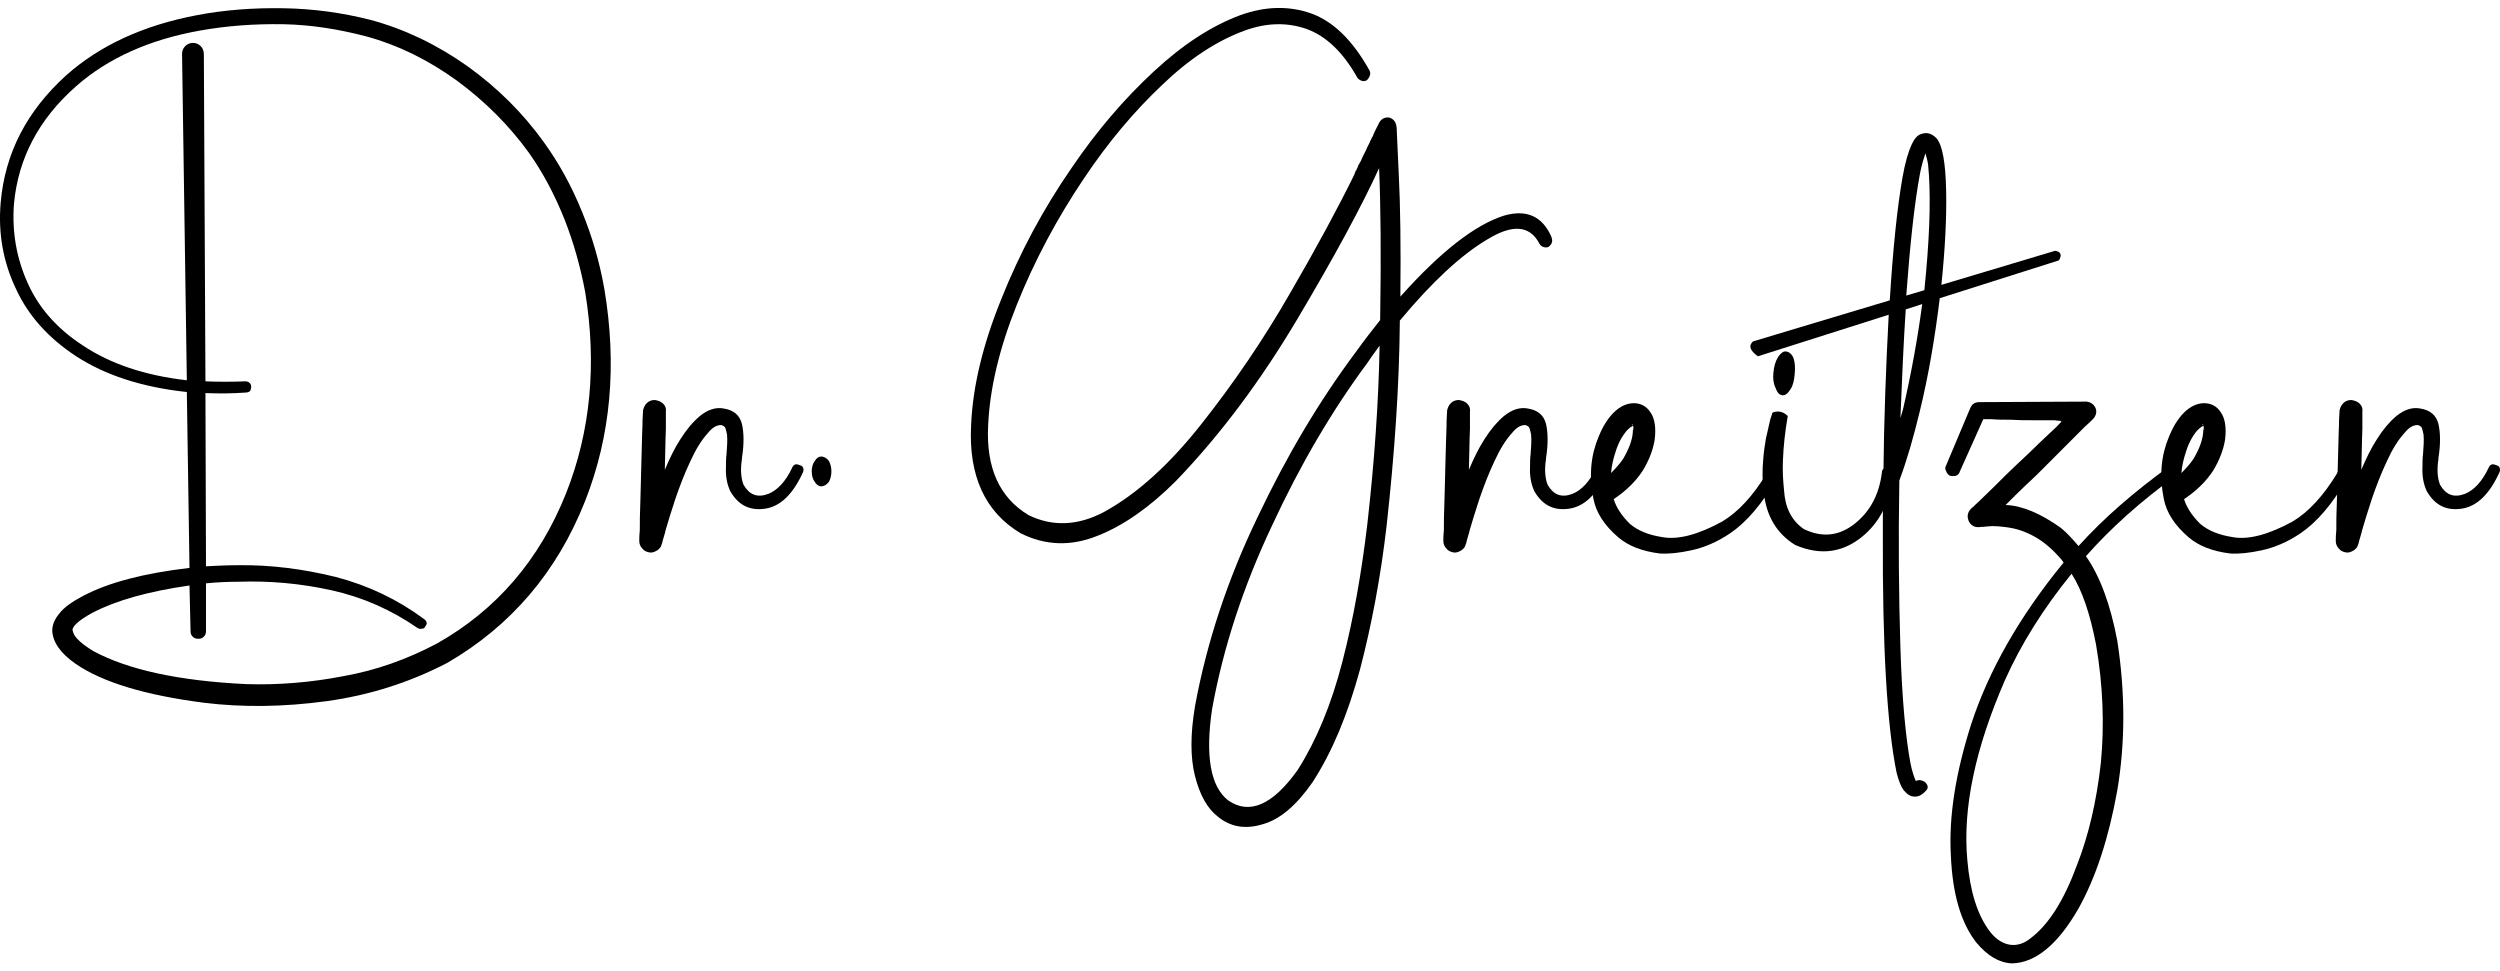 <svg width="157" height="61" viewBox="0 0 157 61" fill="none" xmlns="http://www.w3.org/2000/svg">
<g clip-path="url(#clip0_738_61)">
<path d="M148.29 29.505C148.591 28.802 148.892 28.166 149.26 27.597C149.66 26.961 150.06 26.492 150.495 26.124C150.996 25.723 151.498 25.555 151.999 25.656C152.633 25.756 153 26.091 153.133 26.626C153.267 27.195 153.267 27.932 153.133 28.769V28.835C153.033 29.471 153.067 30.007 153.234 30.442C153.601 31.078 154.103 31.279 154.805 31.011C155.373 30.777 155.873 30.241 156.273 29.404C156.307 29.304 156.375 29.204 156.475 29.17C156.575 29.137 156.642 29.17 156.742 29.204C156.842 29.237 156.943 29.271 156.976 29.371C157.009 29.471 157.009 29.538 156.976 29.639C156.341 31.045 155.54 31.814 154.571 31.948C153.602 32.082 152.901 31.714 152.4 30.844C152.199 30.409 152.099 29.907 152.132 29.271C152.132 29.036 152.131 28.769 152.165 28.534C152.198 28.099 152.233 27.664 152.199 27.296C152.166 27.128 152.132 26.994 152.099 26.894C152.066 26.794 151.964 26.727 151.831 26.693C151.53 26.693 151.264 26.861 150.997 27.195C150.596 27.631 150.228 28.233 149.894 28.969C149.527 29.739 149.225 30.543 148.958 31.312C148.691 32.116 148.491 32.785 148.324 33.354V33.388C148.224 33.756 148.124 34.024 148.124 34.124L148.09 34.157V34.191C148.057 34.358 147.957 34.459 147.823 34.559C147.656 34.66 147.489 34.727 147.322 34.693C147.155 34.66 146.987 34.593 146.887 34.459C146.753 34.325 146.688 34.157 146.688 33.99V33.89C146.688 33.789 146.688 33.589 146.721 33.287C146.721 32.819 146.721 32.25 146.754 31.547C146.788 30.71 146.788 29.84 146.821 28.969C146.855 28.099 146.854 27.363 146.887 26.727V26.693C146.887 26.258 146.921 25.99 146.921 25.857V25.79C146.955 25.622 147.022 25.455 147.155 25.321C147.289 25.187 147.456 25.12 147.656 25.12C147.89 25.154 148.057 25.221 148.191 25.354C148.324 25.488 148.39 25.656 148.357 25.857V26.928C148.323 27.664 148.323 28.534 148.29 29.505Z" fill="black"/>
<path d="M138.328 26.694C138.362 26.694 138.362 26.694 138.362 26.727C138.362 26.66 138.328 26.627 138.295 26.66L138.328 26.694ZM138.295 26.794H138.262C138.161 26.861 138.061 26.961 137.961 27.062C137.66 27.43 137.427 27.865 137.26 28.434C137.126 28.836 137.026 29.271 136.992 29.706C137.293 29.405 137.56 29.104 137.761 28.802C138.128 28.166 138.328 27.631 138.362 27.129V27.028C138.395 26.995 138.395 26.928 138.395 26.861C138.395 26.828 138.395 26.761 138.362 26.727L138.295 26.794ZM137.159 31.346C137.326 31.882 137.66 32.384 138.161 32.886C138.663 33.321 139.331 33.589 140.166 33.723C141.168 33.923 142.437 33.589 143.974 32.752C144.976 32.15 145.911 31.145 146.78 29.706C146.813 29.606 146.88 29.572 146.98 29.539C147.08 29.505 147.147 29.539 147.247 29.572C147.348 29.639 147.381 29.706 147.414 29.806C147.448 29.907 147.414 29.974 147.381 30.074C146.479 31.648 145.51 32.785 144.475 33.488C143.64 34.057 142.805 34.392 142.036 34.559C141.268 34.727 140.6 34.794 140.065 34.76C138.963 34.626 138.095 34.292 137.46 33.756C136.558 32.986 136.057 32.183 135.89 31.346C135.589 29.873 135.723 28.568 136.224 27.396C136.525 26.66 136.892 26.125 137.326 25.756C137.694 25.455 138.061 25.321 138.429 25.321C138.863 25.321 139.23 25.522 139.464 25.89C139.731 26.259 139.832 26.861 139.731 27.631C139.631 28.233 139.397 28.869 138.997 29.539C138.562 30.208 137.961 30.811 137.159 31.346Z" fill="black"/>
<path d="M130.095 36.032C128.325 38.208 126.922 40.45 125.92 42.693C124.049 46.977 123.247 50.76 123.548 54.007C123.715 55.981 124.183 57.488 124.984 58.525C125.352 58.994 125.786 59.262 126.22 59.328C126.655 59.395 127.122 59.262 127.557 58.893C128.659 58.057 129.628 56.517 130.429 54.341C131.164 52.467 131.665 50.325 131.933 47.915C132.166 45.505 132.066 43.028 131.632 40.484C131.264 38.576 130.763 37.07 130.095 36.032ZM129.394 26.426C129.294 26.426 129.193 26.426 129.026 26.392C128.692 26.392 128.291 26.392 127.79 26.392C127.289 26.392 126.822 26.392 126.321 26.359C125.82 26.359 125.419 26.359 125.085 26.325H124.55L123.08 29.605C123.047 29.739 122.947 29.84 122.847 29.873C122.713 29.907 122.579 29.907 122.446 29.873C122.346 29.806 122.245 29.706 122.212 29.572C122.145 29.472 122.145 29.338 122.212 29.237L123.749 25.589C123.849 25.388 123.982 25.288 124.216 25.254L131.031 25.221C131.298 25.254 131.498 25.388 131.598 25.622C131.699 25.857 131.632 26.091 131.465 26.292L131.431 26.325C131.331 26.426 131.164 26.593 130.897 26.827C130.53 27.195 130.062 27.664 129.527 28.2C128.993 28.735 128.459 29.271 127.924 29.806C127.356 30.342 126.889 30.777 126.521 31.145V31.179H126.488L125.953 31.714C126.989 31.748 128.158 32.25 129.427 33.154C129.795 33.455 130.162 33.856 130.53 34.292C132.133 32.518 134.037 30.877 136.208 29.304C136.275 29.271 136.375 29.237 136.475 29.237C136.576 29.271 136.642 29.304 136.709 29.405C136.743 29.505 136.776 29.572 136.776 29.672C136.743 29.773 136.709 29.84 136.609 29.907C134.438 31.48 132.567 33.154 130.997 34.928C131.866 36.166 132.534 37.94 132.968 40.25C133.469 43.496 133.469 46.643 132.968 49.622C132.434 52.601 131.632 55.078 130.53 57.053C129.227 59.328 127.824 60.467 126.354 60.5C125.552 60.467 124.817 60.031 124.116 59.195C123.147 57.956 122.613 56.149 122.513 53.705C122.379 51.262 122.813 48.551 123.782 45.505C124.884 42.124 126.822 38.71 129.594 35.329C129.527 35.229 129.461 35.128 129.36 35.028C128.793 34.392 128.258 33.957 127.69 33.656C127.122 33.354 126.588 33.187 126.087 33.12C125.586 33.053 125.185 33.02 124.884 33.053C124.751 33.053 124.65 33.087 124.55 33.087H124.417C124.083 33.154 123.815 33.053 123.648 32.752C123.515 32.451 123.548 32.183 123.782 31.948L123.849 31.882C123.916 31.848 124.016 31.714 124.216 31.547C124.483 31.279 124.851 30.944 125.285 30.509C125.719 30.074 126.154 29.639 126.655 29.17C127.156 28.702 127.623 28.267 128.058 27.831C128.492 27.43 128.826 27.095 129.127 26.827C129.294 26.66 129.394 26.526 129.461 26.493L129.394 26.426Z" fill="black"/>
<path d="M120.849 18.225C120.882 17.857 120.916 17.522 120.949 17.188C121.216 14.242 121.25 11.966 121.083 10.326C121.049 10.092 120.982 9.857 120.916 9.623C120.815 9.924 120.682 10.359 120.582 10.861C120.214 12.836 119.947 15.414 119.713 18.56L120.849 18.225ZM119.68 19.43C119.546 21.472 119.446 23.748 119.346 26.259L119.513 25.689C120.014 23.514 120.415 21.338 120.715 19.096L119.68 19.43ZM121.817 18.727C121.517 21.171 121.116 23.581 120.548 25.89C120.181 27.397 119.78 28.836 119.279 30.175C119.212 33.957 119.245 37.472 119.346 40.685C119.446 43.932 119.68 46.342 119.98 47.948C120.08 48.45 120.214 48.819 120.314 49.053C120.481 48.952 120.682 48.986 120.849 49.086C120.949 49.153 121.016 49.254 121.049 49.354C121.083 49.455 121.049 49.555 120.949 49.655C120.715 49.923 120.448 50.057 120.214 50.023C119.98 50.023 119.78 49.89 119.546 49.622C119.379 49.388 119.245 49.053 119.112 48.551C118.51 45.639 118.21 40.618 118.243 33.555V32.183L118.277 29.907C118.31 26.326 118.444 22.945 118.611 19.765L110.393 22.376C109.892 22.008 109.792 21.706 110.093 21.439L118.678 18.861C118.878 15.614 119.145 13.037 119.479 11.129C119.646 10.192 119.847 9.523 120.047 9.087C120.214 8.719 120.415 8.485 120.648 8.418C121.016 8.284 121.316 8.385 121.617 8.686C121.985 9.121 122.185 10.226 122.218 11.999C122.252 13.673 122.152 15.648 121.918 17.89L129.066 15.748C129.434 15.815 129.5 16.016 129.3 16.351L121.817 18.727Z" fill="black"/>
<path d="M111.903 24.819C111.736 24.786 111.603 24.652 111.502 24.351C111.369 24.083 111.335 23.782 111.369 23.413C111.402 23.012 111.502 22.677 111.669 22.409C111.836 22.175 112.003 22.041 112.17 22.074C112.371 22.108 112.538 22.242 112.638 22.509C112.738 22.811 112.738 23.145 112.705 23.514C112.671 23.882 112.605 24.217 112.438 24.451C112.271 24.719 112.104 24.853 111.903 24.819ZM111.302 25.924C111.436 25.857 111.603 25.823 111.803 25.857C111.97 25.89 112.137 25.991 112.271 26.125C112.104 27.095 112.003 27.999 111.97 28.869C111.937 29.505 111.97 30.141 112.037 30.777C112.104 31.882 112.504 32.685 113.273 33.221C114.442 33.79 115.511 33.656 116.48 32.886C117.448 32.116 118.016 31.045 118.183 29.672C118.183 29.572 118.217 29.505 118.283 29.438C118.35 29.405 118.417 29.371 118.517 29.371C118.617 29.371 118.718 29.405 118.784 29.472C118.818 29.539 118.851 29.606 118.851 29.706C118.751 31.313 118.183 32.618 117.081 33.589C115.811 34.693 114.375 34.928 112.738 34.225C111.603 33.522 110.934 32.451 110.767 30.944C110.667 30.241 110.667 29.505 110.734 28.802C110.767 28.367 110.834 27.932 110.901 27.53C110.968 27.229 111.068 26.827 111.168 26.359C111.202 26.225 111.268 26.091 111.302 25.924Z" fill="black"/>
<path d="M102.509 26.694C102.543 26.694 102.543 26.694 102.543 26.727C102.543 26.66 102.509 26.627 102.476 26.66L102.509 26.694ZM102.476 26.794H102.443C102.342 26.861 102.242 26.961 102.142 27.062C101.841 27.43 101.607 27.865 101.44 28.434C101.307 28.836 101.207 29.271 101.173 29.706C101.474 29.405 101.741 29.104 101.941 28.802C102.309 28.166 102.509 27.631 102.543 27.129V27.028C102.576 26.995 102.576 26.928 102.576 26.861C102.576 26.828 102.576 26.761 102.543 26.727L102.476 26.794ZM101.34 31.346C101.507 31.882 101.841 32.384 102.342 32.886C102.843 33.321 103.511 33.589 104.347 33.723C105.349 33.923 106.618 33.589 108.155 32.752C109.157 32.15 110.092 31.145 110.961 29.706C110.994 29.606 111.061 29.572 111.161 29.539C111.261 29.505 111.328 29.539 111.428 29.572C111.528 29.639 111.562 29.706 111.595 29.806C111.629 29.907 111.595 29.974 111.562 30.074C110.66 31.648 109.691 32.785 108.656 33.488C107.821 34.057 106.985 34.392 106.217 34.559C105.449 34.727 104.781 34.794 104.246 34.76C103.144 34.626 102.276 34.292 101.641 33.756C100.739 32.986 100.238 32.183 100.071 31.346C99.77 29.873 99.904 28.568 100.405 27.396C100.706 26.66 101.073 26.125 101.507 25.756C101.875 25.455 102.242 25.321 102.61 25.321C103.044 25.321 103.411 25.522 103.645 25.89C103.912 26.259 104.013 26.861 103.912 27.631C103.812 28.233 103.578 28.869 103.177 29.539C102.743 30.208 102.142 30.811 101.34 31.346Z" fill="black"/>
<path d="M92.246 29.505C92.547 28.802 92.847 28.166 93.215 27.597C93.616 26.961 94.016 26.492 94.451 26.124C94.952 25.723 95.453 25.555 95.954 25.656C96.588 25.756 96.956 26.091 97.09 26.626C97.223 27.195 97.223 27.932 97.09 28.769V28.835C96.989 29.471 97.023 30.007 97.19 30.442C97.557 31.078 98.058 31.279 98.76 31.011C99.328 30.777 99.829 30.241 100.229 29.404C100.263 29.304 100.329 29.204 100.43 29.17C100.53 29.137 100.597 29.17 100.697 29.204C100.797 29.237 100.897 29.271 100.931 29.371C100.964 29.471 100.964 29.538 100.931 29.639C100.296 31.045 99.495 31.814 98.526 31.948C97.557 32.082 96.856 31.714 96.355 30.844C96.154 30.409 96.054 29.907 96.088 29.271C96.088 29.036 96.088 28.769 96.121 28.534C96.154 28.099 96.188 27.664 96.154 27.296C96.121 27.128 96.088 26.994 96.054 26.894C96.021 26.794 95.92 26.727 95.787 26.693C95.486 26.693 95.219 26.861 94.952 27.195C94.551 27.631 94.183 28.233 93.849 28.969C93.482 29.739 93.181 30.543 92.914 31.312C92.647 32.116 92.446 32.785 92.279 33.354V33.388C92.179 33.756 92.079 34.024 92.079 34.124L92.046 34.157V34.191C92.012 34.358 91.912 34.459 91.778 34.559C91.611 34.66 91.444 34.727 91.277 34.693C91.11 34.66 90.943 34.593 90.843 34.459C90.709 34.325 90.643 34.157 90.643 33.99V33.89C90.643 33.789 90.643 33.589 90.676 33.287C90.676 32.819 90.676 32.25 90.709 31.547C90.743 30.71 90.743 29.84 90.776 28.969C90.81 28.099 90.81 27.363 90.843 26.727V26.693C90.843 26.258 90.876 25.99 90.876 25.857V25.79C90.91 25.622 90.977 25.455 91.11 25.321C91.244 25.187 91.411 25.12 91.611 25.12C91.845 25.154 92.012 25.221 92.146 25.354C92.279 25.488 92.346 25.656 92.313 25.857V26.928C92.279 27.664 92.279 28.534 92.246 29.505Z" fill="black"/>
<path d="M86.64 21.706C86.406 22.041 86.139 22.375 85.906 22.744C83.667 25.756 81.663 29.17 79.893 32.986C78.089 36.802 76.82 40.651 76.118 44.534C75.684 47.479 76.018 49.387 77.12 50.258C78.456 51.195 79.926 50.559 81.496 48.35C82.665 46.509 83.601 44.266 84.302 41.555C85.004 38.844 85.505 35.965 85.872 32.886C86.306 29.036 86.573 25.321 86.64 21.706ZM86.674 20.099C86.74 16.016 86.707 12.836 86.607 10.56C85.505 12.97 83.801 16.116 81.496 19.999C79.191 23.882 76.653 27.296 73.847 30.208C72.21 31.848 70.54 33.02 68.903 33.656C67.233 34.325 65.629 34.258 64.093 33.488C61.855 32.149 60.819 29.873 60.986 26.693C61.086 24.283 61.721 21.639 62.89 18.761C64.026 15.915 65.496 13.137 67.333 10.493C68.903 8.183 70.606 6.209 72.444 4.501C74.281 2.794 76.085 1.623 77.888 0.953C79.459 0.384 80.962 0.351 82.365 0.853C83.734 1.355 84.937 2.527 85.972 4.368C86.039 4.468 86.073 4.602 86.039 4.702C86.006 4.836 85.939 4.937 85.839 5.037C85.738 5.104 85.605 5.104 85.505 5.07C85.404 5.037 85.304 4.97 85.237 4.87C84.335 3.263 83.266 2.259 82.064 1.824C80.828 1.389 79.525 1.422 78.156 1.924C76.419 2.56 74.682 3.698 72.978 5.338C71.241 6.978 69.604 8.92 68.101 11.162C66.364 13.74 64.961 16.384 63.859 19.129C62.757 21.873 62.155 24.417 62.055 26.727C61.921 29.371 62.757 31.245 64.594 32.35C66.097 33.086 67.7 33.02 69.337 32.149C71.408 31.011 73.446 29.17 75.45 26.626C77.488 24.049 79.358 21.304 81.028 18.392C82.699 15.514 84.035 13.037 85.07 10.928V10.895C85.07 10.861 85.104 10.861 85.104 10.828C85.104 10.794 85.137 10.761 85.137 10.727C85.171 10.694 85.204 10.66 85.204 10.627V10.593C85.237 10.593 85.237 10.56 85.237 10.526C85.271 10.526 85.271 10.493 85.271 10.493V10.46C85.271 10.46 85.304 10.426 85.304 10.393V10.359L85.371 10.292C85.371 10.259 85.371 10.225 85.404 10.192L85.438 10.158C85.471 10.058 85.538 9.957 85.571 9.857L85.705 9.589C85.705 9.556 85.738 9.556 85.738 9.522C85.738 9.489 85.738 9.489 85.772 9.489C85.772 9.455 85.772 9.422 85.805 9.388L85.872 9.221L85.906 9.188V9.154C85.906 9.154 85.906 9.121 85.939 9.121V9.087L85.972 9.054C85.972 9.02 86.006 8.987 86.006 8.953L86.039 8.92V8.853C86.073 8.853 86.073 8.853 86.073 8.819V8.786C86.106 8.786 86.106 8.786 86.106 8.752V8.719H86.139V8.652L86.173 8.618V8.585H86.206C86.206 8.552 86.24 8.518 86.24 8.485C86.24 8.451 86.273 8.418 86.273 8.384C86.306 8.384 86.306 8.351 86.306 8.317L86.54 7.849C86.54 7.815 86.573 7.815 86.573 7.815V7.782C86.707 7.48 86.941 7.347 87.242 7.38C87.542 7.48 87.676 7.681 87.709 8.016L87.843 10.961C87.943 12.936 87.977 15.514 87.943 18.627C90.482 15.781 92.653 14.108 94.457 13.539C95.86 13.137 96.862 13.572 97.43 14.878C97.463 14.978 97.497 15.112 97.463 15.213C97.43 15.346 97.33 15.447 97.229 15.514C97.129 15.547 97.029 15.547 96.929 15.514C96.829 15.48 96.728 15.413 96.662 15.279C96.06 14.141 94.958 14.074 93.388 15.045C91.751 16.016 89.914 17.723 87.91 20.133C87.876 24.25 87.576 28.534 87.075 33.053C86.707 36.233 86.139 39.245 85.404 42.057C84.636 44.868 83.667 47.212 82.431 49.12C81.429 50.559 80.394 51.462 79.291 51.764C78.189 52.099 77.254 51.931 76.452 51.262C75.817 50.76 75.35 49.923 75.049 48.751C74.749 47.58 74.749 46.107 75.049 44.333C75.784 40.35 77.087 36.4 78.957 32.517C80.795 28.635 82.866 25.154 85.171 22.074C85.672 21.371 86.173 20.735 86.674 20.099Z" fill="black"/>
<path d="M51.578 30.543C51.411 30.543 51.277 30.442 51.177 30.275C51.043 30.108 50.977 29.873 50.977 29.606C50.977 29.338 51.043 29.104 51.177 28.936C51.277 28.769 51.411 28.669 51.578 28.669C51.745 28.669 51.912 28.769 52.045 28.936C52.146 29.104 52.212 29.338 52.212 29.606C52.212 29.873 52.146 30.108 52.045 30.275C51.912 30.442 51.745 30.543 51.578 30.543Z" fill="black"/>
<path d="M41.75 29.505C42.05 28.802 42.351 28.166 42.719 27.597C43.119 26.961 43.52 26.492 43.955 26.124C44.456 25.723 44.957 25.555 45.458 25.656C46.092 25.756 46.46 26.091 46.593 26.626C46.727 27.195 46.727 27.932 46.593 28.769V28.835C46.493 29.471 46.527 30.007 46.694 30.442C47.061 31.078 47.562 31.279 48.264 31.011C48.831 30.777 49.333 30.241 49.733 29.404C49.767 29.304 49.834 29.204 49.934 29.17C50.034 29.137 50.101 29.17 50.201 29.204C50.301 29.237 50.401 29.271 50.435 29.371C50.468 29.471 50.468 29.538 50.435 29.639C49.8 31.045 48.999 31.814 48.03 31.948C47.061 32.082 46.36 31.714 45.859 30.844C45.658 30.409 45.558 29.907 45.591 29.271C45.591 29.036 45.591 28.769 45.625 28.534C45.658 28.099 45.692 27.664 45.658 27.296C45.625 27.128 45.591 26.994 45.558 26.894C45.525 26.794 45.424 26.727 45.291 26.693C44.99 26.693 44.723 26.861 44.456 27.195C44.055 27.631 43.687 28.233 43.353 28.969C42.986 29.739 42.685 30.543 42.418 31.312C42.151 32.116 41.95 32.785 41.783 33.354V33.388C41.683 33.756 41.583 34.024 41.583 34.124L41.55 34.157V34.191C41.516 34.358 41.416 34.459 41.282 34.559C41.115 34.66 40.948 34.727 40.781 34.693C40.614 34.66 40.447 34.593 40.347 34.459C40.213 34.325 40.147 34.157 40.147 33.99V33.89C40.147 33.789 40.147 33.589 40.18 33.287C40.18 32.819 40.18 32.25 40.213 31.547C40.247 30.71 40.247 29.84 40.28 28.969C40.313 28.099 40.313 27.363 40.347 26.727V26.693C40.347 26.258 40.38 25.99 40.38 25.857V25.79C40.414 25.622 40.48 25.455 40.614 25.321C40.748 25.187 40.915 25.12 41.115 25.12C41.349 25.154 41.516 25.221 41.65 25.354C41.783 25.488 41.85 25.656 41.817 25.857V26.928C41.783 27.664 41.783 28.534 41.75 29.505Z" fill="black"/>
<path d="M11.9 36.768C9.328 37.136 7.291 37.706 5.821 38.475C5.387 38.71 5.019 38.944 4.785 39.178C4.718 39.245 4.652 39.312 4.618 39.379C4.585 39.446 4.551 39.513 4.551 39.546C4.585 39.714 4.652 39.915 4.819 40.082C5.053 40.35 5.42 40.617 5.854 40.885C8.025 42.057 11.232 42.76 15.441 42.961C17.479 43.028 19.516 42.86 21.587 42.459C23.659 42.09 25.596 41.387 27.433 40.417C31.174 38.308 33.88 35.162 35.55 30.978C37.087 27.095 37.488 22.877 36.753 18.359C36.452 16.752 36.018 15.212 35.45 13.773C34.849 12.267 34.114 10.861 33.212 9.589C31.976 7.882 30.473 6.376 28.703 5.07C26.899 3.765 24.995 2.828 23.024 2.292C21.253 1.824 19.516 1.556 17.813 1.522C15.976 1.489 14.205 1.623 12.535 1.924C9.362 2.493 6.756 3.665 4.752 5.439C2.447 7.48 1.144 9.924 0.877 12.802C0.743 14.576 1.044 16.25 1.746 17.79C2.447 19.363 3.616 20.668 5.22 21.706C6.923 22.844 9.094 23.58 11.733 23.882L11.433 3.397C11.433 3.196 11.499 3.029 11.633 2.895C11.767 2.761 11.934 2.694 12.134 2.694C12.301 2.694 12.468 2.761 12.602 2.895C12.735 3.029 12.802 3.196 12.802 3.397L12.902 23.948C13.704 23.982 14.539 23.982 15.408 23.948C15.508 23.948 15.608 23.982 15.675 24.049C15.742 24.116 15.775 24.183 15.775 24.283C15.775 24.384 15.742 24.484 15.708 24.551C15.642 24.618 15.541 24.651 15.441 24.651C14.539 24.718 13.704 24.718 12.902 24.685L12.936 35.563C13.57 35.53 14.239 35.496 14.94 35.496C16.978 35.463 19.049 35.731 21.086 36.233C23.124 36.768 24.961 37.639 26.631 38.877C26.732 38.944 26.765 39.011 26.799 39.111C26.799 39.212 26.765 39.279 26.698 39.346C26.665 39.446 26.598 39.48 26.498 39.48C26.398 39.513 26.297 39.48 26.231 39.446C24.594 38.308 22.79 37.505 20.819 37.069C18.848 36.634 16.911 36.467 14.973 36.534C14.272 36.534 13.604 36.567 12.936 36.634V39.613C12.936 39.781 12.902 39.881 12.802 39.982C12.702 40.082 12.602 40.115 12.468 40.115C12.301 40.115 12.201 40.082 12.101 39.982C12.001 39.881 11.967 39.781 11.967 39.647L11.9 36.768ZM11.733 24.618C8.894 24.317 6.589 23.547 4.785 22.375C3.048 21.237 1.779 19.831 1.011 18.158C0.209 16.484 -0.125 14.677 0.042 12.735C0.309 9.623 1.679 6.978 4.151 4.736C6.255 2.861 8.994 1.589 12.368 0.953C14.105 0.619 15.942 0.485 17.846 0.518C19.65 0.552 21.454 0.786 23.291 1.255C25.395 1.824 27.433 2.794 29.371 4.167C31.275 5.539 32.845 7.112 34.147 8.92C35.116 10.258 35.918 11.731 36.553 13.305C37.187 14.844 37.655 16.451 37.955 18.158C38.757 22.944 38.356 27.363 36.753 31.446C34.983 35.931 32.076 39.312 28.101 41.622C25.73 42.86 23.191 43.663 20.519 44.032C17.813 44.4 15.241 44.433 12.802 44.132C9.161 43.663 6.455 42.86 4.752 41.689C3.783 41.019 3.316 40.316 3.282 39.613C3.282 39.245 3.416 38.91 3.716 38.542C4.017 38.141 4.551 37.772 5.253 37.404C6.856 36.567 9.061 35.998 11.9 35.664L11.733 24.618Z" fill="black"/>
</g>
<defs>
<clipPath id="clip0_738_61">
<rect width="157" height="61" fill="white"/>
</clipPath>
</defs>
</svg>
